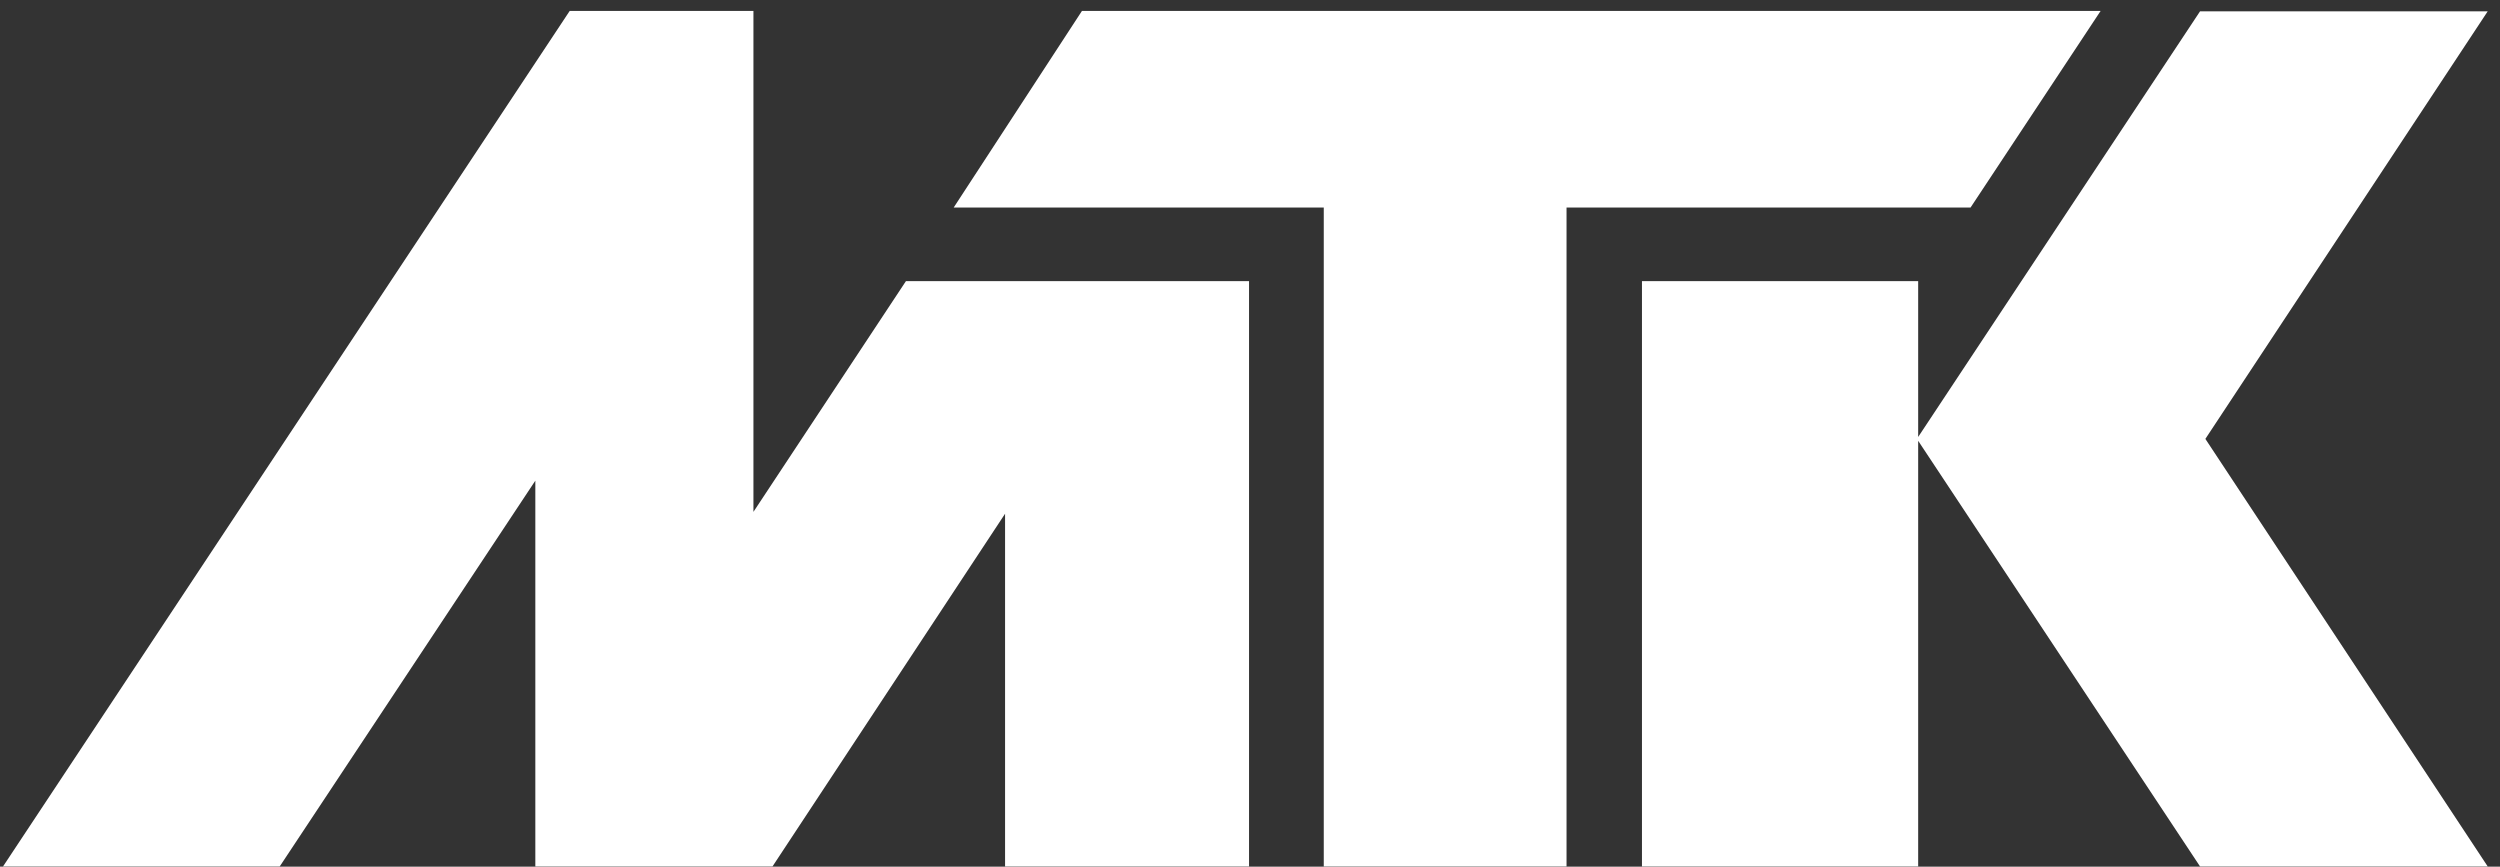 <?xml version="1.0" encoding="UTF-8"?>
<svg width="75px" height="26px" viewBox="0 0 75 26" version="1.1" xmlns="http://www.w3.org/2000/svg" xmlns:xlink="http://www.w3.org/1999/xlink">
    <rect x="0" y="0" width="75" height="26" fill="#333333" stroke="none"/>
    <!-- Generator: Sketch 52.5 (67469) - http://www.bohemiancoding.com/sketch -->
    <title>mtk_b_pos_RGB</title>
    <desc>Created with Sketch.</desc>
    <g id="Screendesign" stroke="none" stroke-width="1" fill="none" fill-rule="evenodd">
        <g id="01-//-Desktop-Slider-4-/-1290" transform="translate(-30, -37)" fill="#FFFFFF">
            <g id="mtk_b_pos_RGB" transform="translate(30, 37)">
                <polygon id="Fill-1" points="8.392 25.993 16.06 14.42 16.06 25.993 23.175 25.993 30.152 15.412 30.152 25.993 37.471 25.993 37.471 8.434 27.178 8.434 22.603 15.356 22.603 0.329 17.09 0.329 0.091 25.993"></polygon>
                <polyline id="Fill-2" points="39.713 25.993 46.996 25.993 46.996 6.227 59.116 6.227 63.018 0.329 32.458 0.329 28.61 6.227 39.713 6.227 39.713 25.993"></polyline>
                <polyline id="Fill-3" points="74.631 0.34 66.001 0.34 57.545 13.109 57.545 8.434 49.259 8.434 49.259 25.993 57.545 25.993 57.545 13.224 66.001 25.993 74.631 25.993 66.161 13.167 74.631 0.34"></polyline>
            </g>
        </g>
    </g>
</svg>